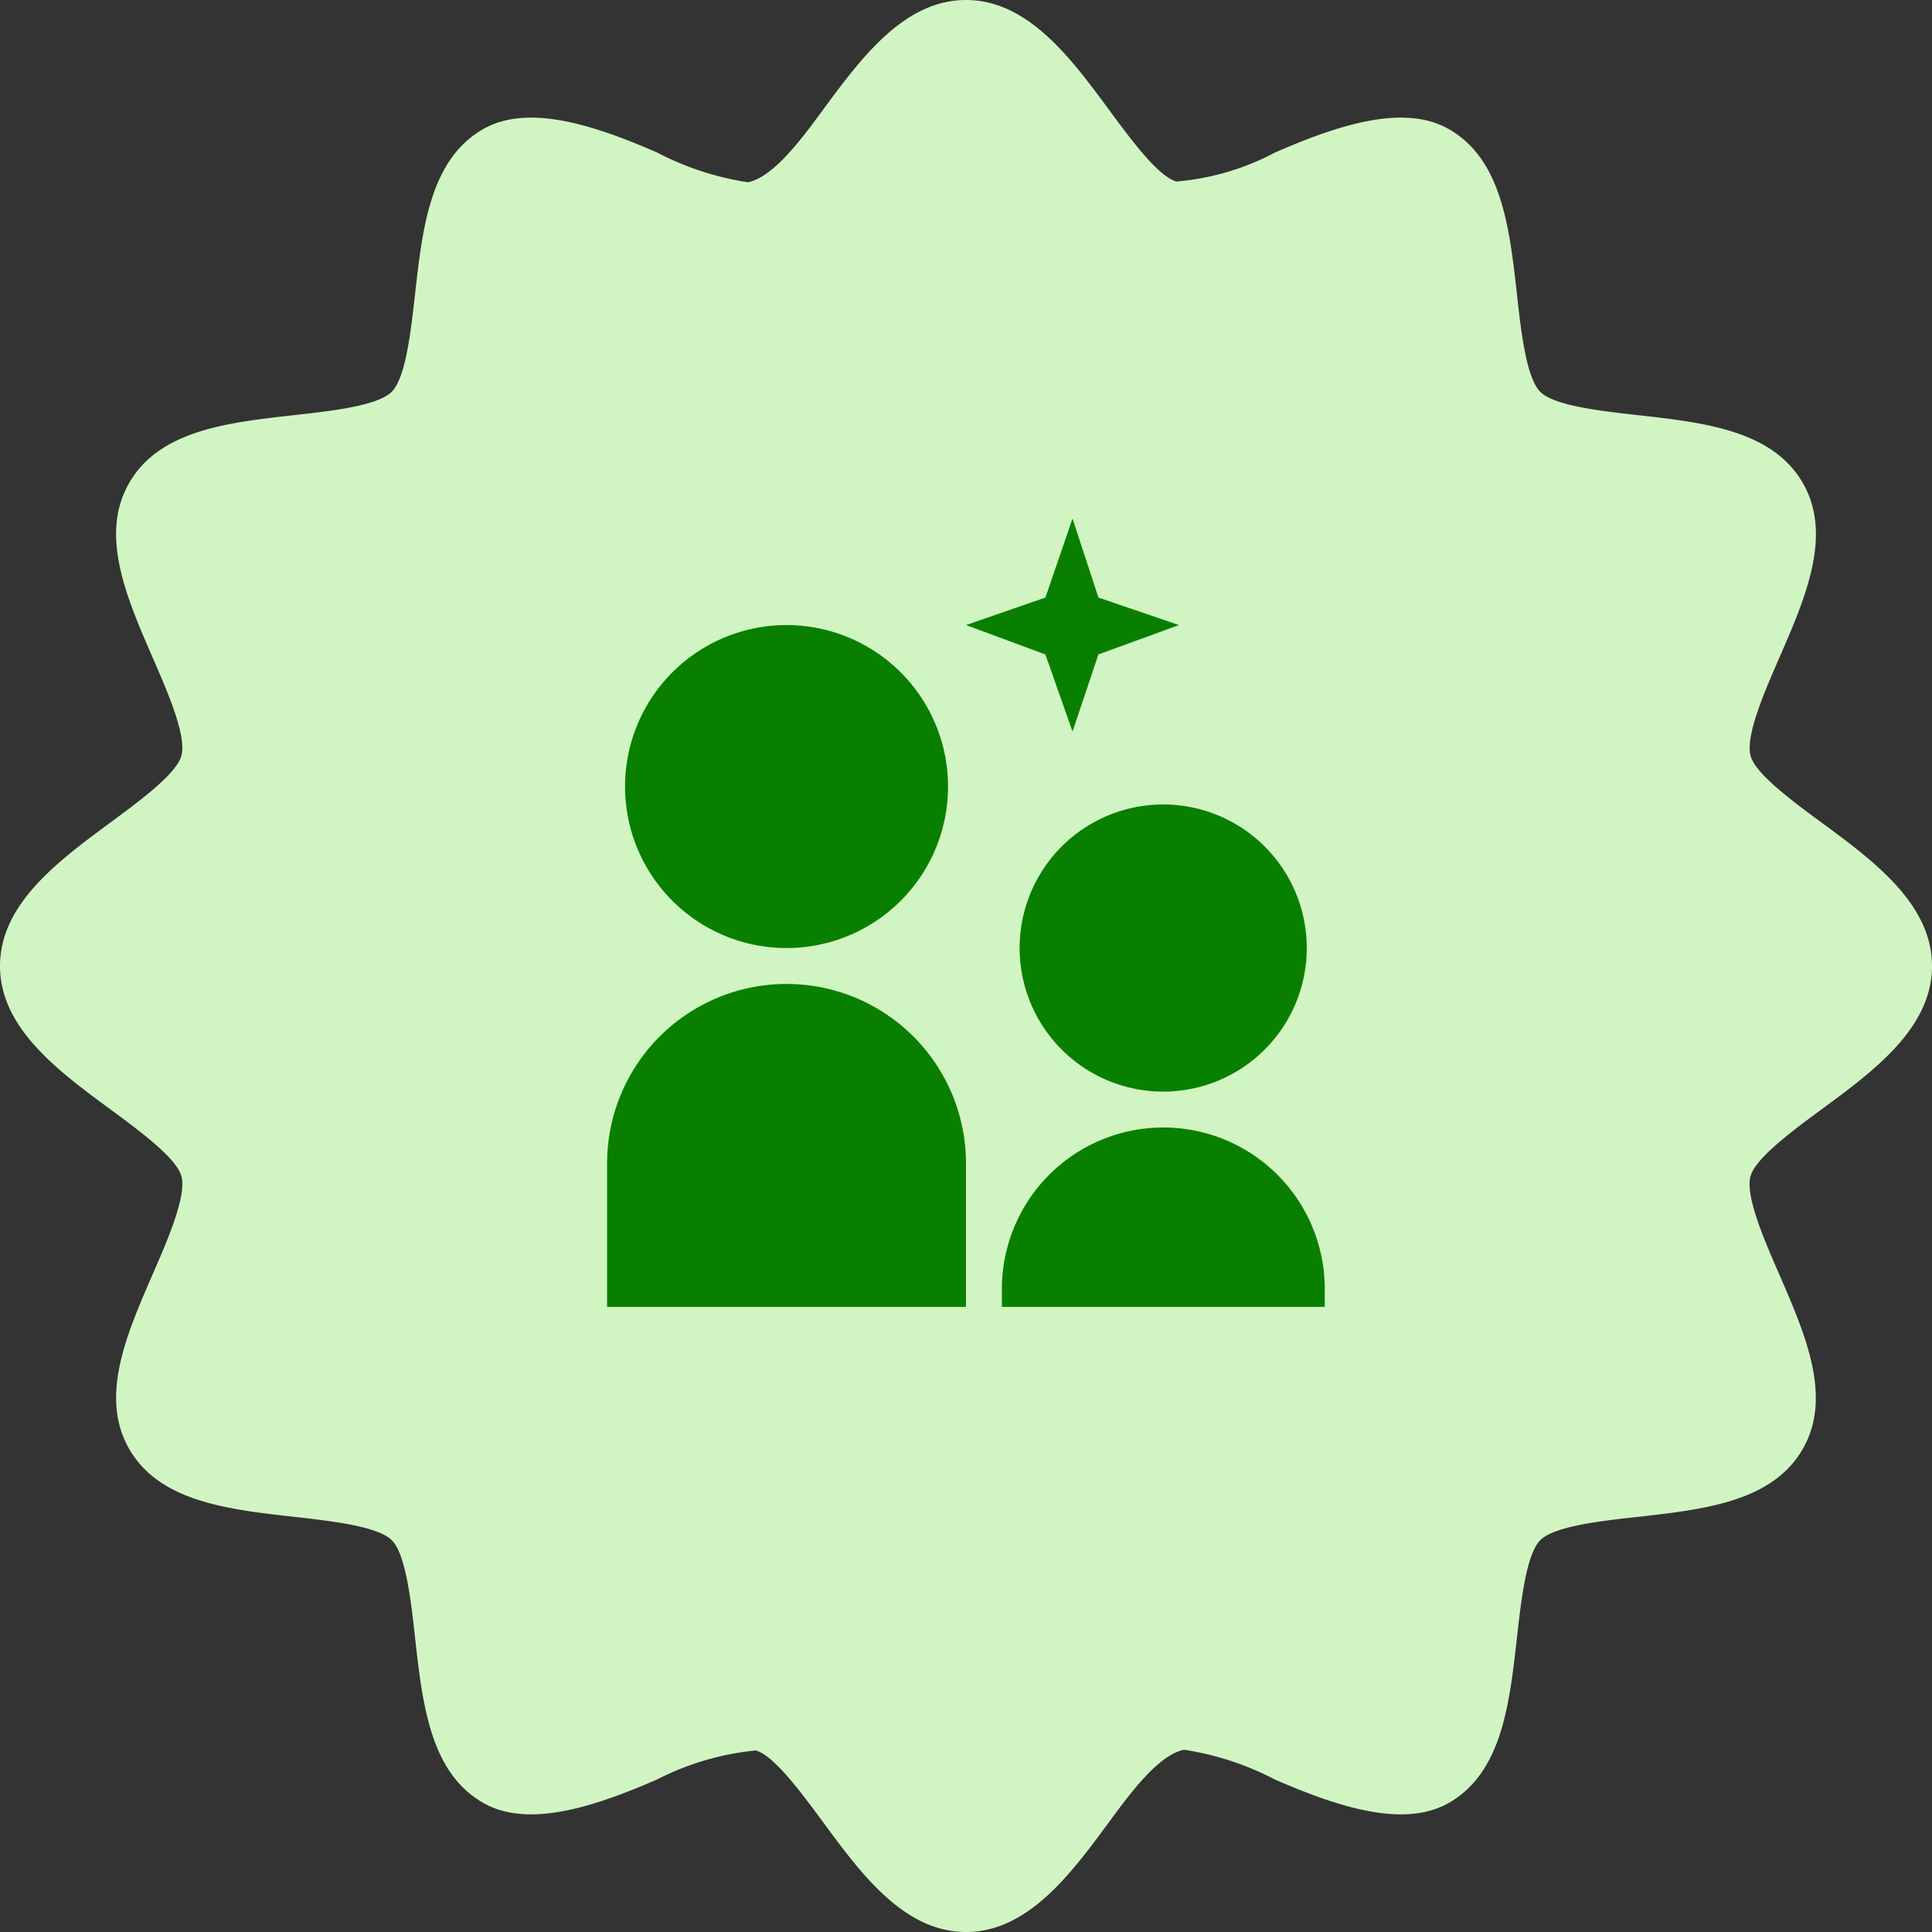 <svg id="Group_9486" data-name="Group 9486" xmlns="http://www.w3.org/2000/svg" xmlns:xlink="http://www.w3.org/1999/xlink" width="80" height="80" viewBox="0 0 80 80">
  <rect x="0" y="0" width="80" height="80" fill="#333333" stroke="none"/>
  <defs>
    <clipPath id="clip-path">
      <rect id="Rectangle_584" data-name="Rectangle 584" width="80" height="80" fill="none"/>
    </clipPath>
  </defs>
  <g id="Group_9309" data-name="Group 9309" transform="translate(0 0)" clip-path="url(#clip-path)">
    <path id="Path_898" data-name="Path 898" d="M75.458,34.084c-1.235-.908-2.772-2.041-2.97-2.789-.22-.825.566-2.631,1.2-4.081,1.085-2.494,2.2-5.072.959-7.221-1.259-2.174-4.075-2.494-6.8-2.8-1.552-.174-3.486-.388-4.067-.969s-.8-2.511-.969-4.067c-.307-2.723-.624-5.544-2.8-6.8-1.891-1.1-4.692-.14-7.217.959a10.616,10.616,0,0,1-4.079,1.2c-.751-.2-1.886-1.74-2.794-2.971C44.349,2.414,42.567,0,40,0s-4.348,2.414-5.917,4.542c-.908,1.235-2.041,2.772-3.106,3.005a11.924,11.924,0,0,1-3.767-1.232c-2.528-1.1-5.333-2.055-7.221-.959-2.174,1.259-2.494,4.077-2.8,6.8-.174,1.552-.388,3.486-.969,4.067s-2.511.8-4.067.969c-2.723.307-5.544.624-6.8,2.8-1.242,2.145-.123,4.723.959,7.217.634,1.45,1.419,3.259,1.2,4.081-.2.751-1.74,1.884-2.971,2.792C2.414,35.653,0,37.433,0,40s2.414,4.348,4.542,5.915c1.235.908,2.772,2.043,2.971,2.791.218.823-.567,2.629-1.2,4.079-1.085,2.494-2.2,5.072-.959,7.221,1.259,2.174,4.077,2.494,6.8,2.8,1.552.174,3.486.39,4.067.969s.8,2.516.969,4.067c.307,2.728.624,5.541,2.8,6.8,1.888,1.1,4.692.14,7.221-.959a11.4,11.4,0,0,1,4.081-1.2c.751.2,1.884,1.738,2.792,2.97C35.653,77.586,37.433,80,40,80s4.348-2.414,5.915-4.542c.908-1.235,2.043-2.772,3.106-3.005a11.955,11.955,0,0,1,3.767,1.232c2.53,1.1,5.333,2.055,7.222.959,2.177-1.259,2.493-4.075,2.8-6.8.174-1.556.39-3.486.968-4.067s2.515-.8,4.065-.969c2.724-.307,5.541-.624,6.8-2.8,1.242-2.147.123-4.725-.959-7.219-.634-1.45-1.419-3.259-1.2-4.079.2-.751,1.738-1.886,2.97-2.794C77.587,44.347,80,42.567,80,40s-2.414-4.348-4.542-5.917" transform="translate(0 0)" fill="#d1f5c2"/>
    <path id="Path_899" data-name="Path 899" d="M0,0,3.074,1.554,6.237,0l-1.5,3.22,1.5,3.016L3.186,4.774,0,6.237,1.521,3.106,0,0Z" transform="translate(44.41 21.472) rotate(45)" fill="#097f00"/>
    <path id="Vector" d="M7.43,13.375a6.687,6.687,0,1,1,4.729-1.959A6.688,6.688,0,0,1,7.43,13.375Zm15.6,5.944a5.945,5.945,0,1,1,4.2-1.741A5.944,5.944,0,0,1,23.034,19.319Zm0,1.486a6.687,6.687,0,0,1,6.687,6.687v.743H16.347v-.743a6.687,6.687,0,0,1,6.687-6.687ZM7.43,14.861a7.43,7.43,0,0,1,7.43,7.43v5.944H0V22.291a7.431,7.431,0,0,1,7.43-7.43Z" transform="translate(25.139 25.882)" fill="#097f00"/>
  </g>
</svg>
